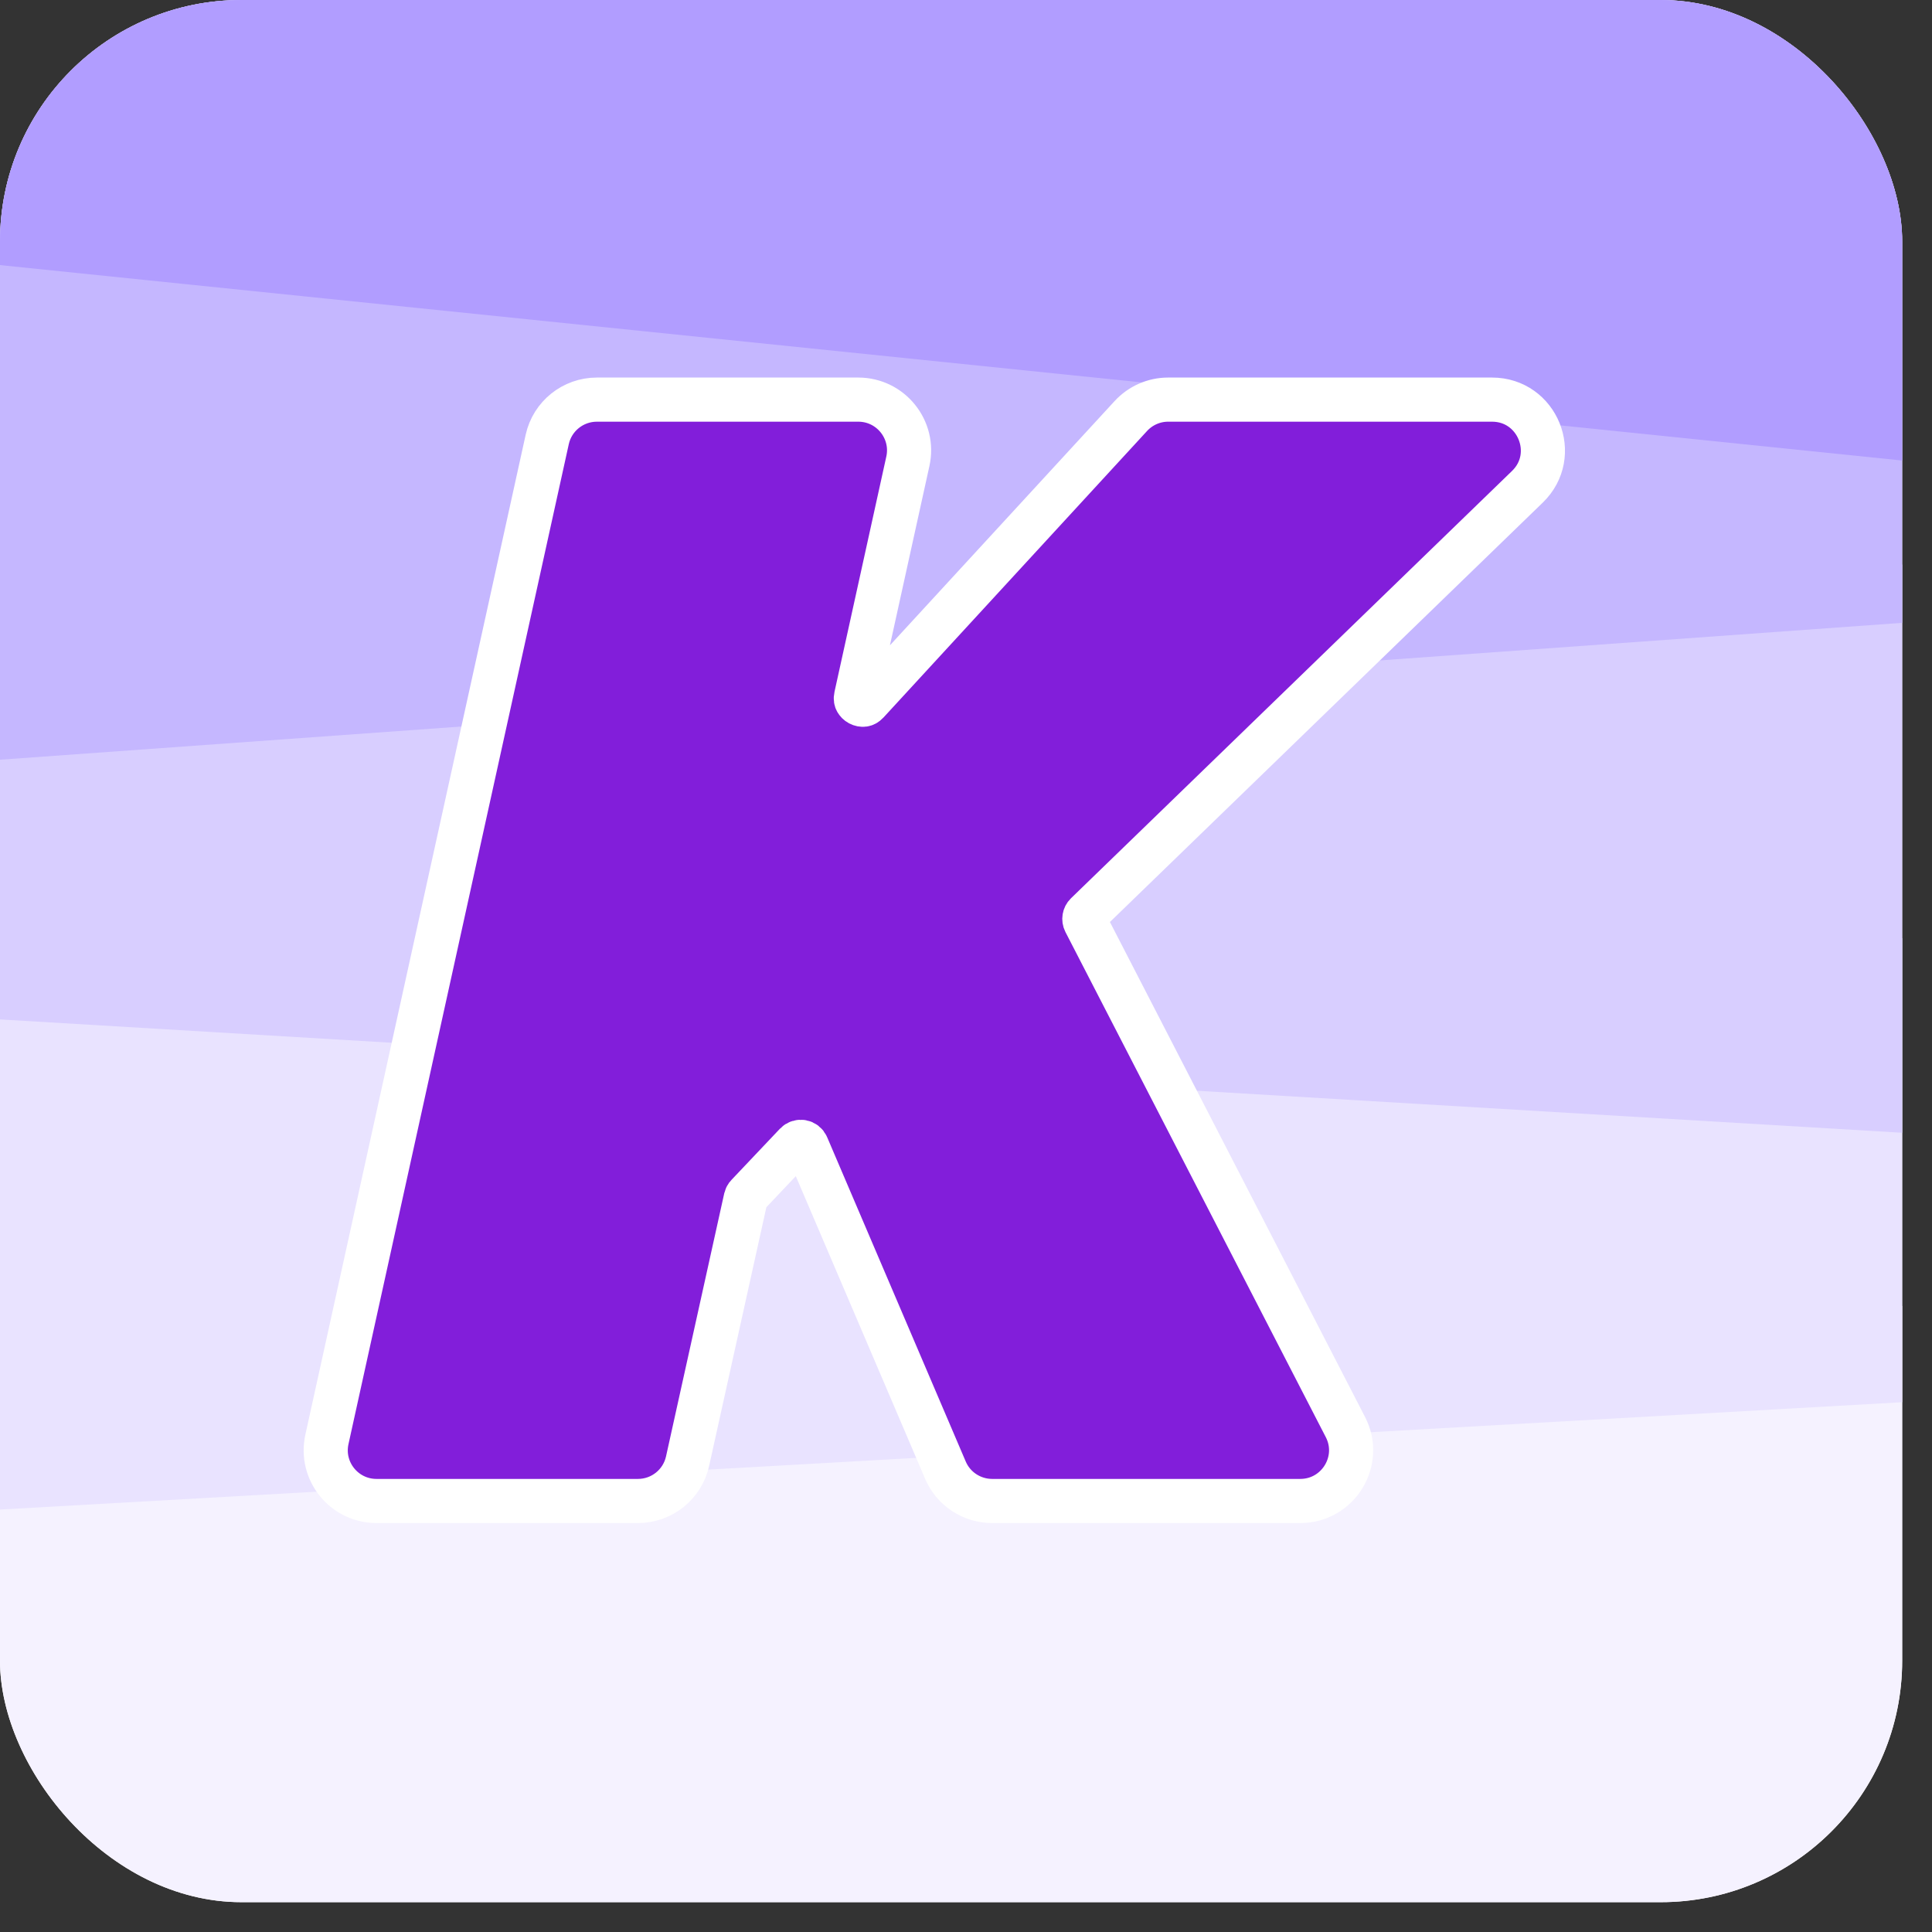 <svg width="32" height="32" viewBox="0 0 32 32" fill="none" xmlns="http://www.w3.org/2000/svg">
<rect x="0" y="0" width="32" height="32" fill="#333333" stroke="none"/>
<g clip-path="url(#clip0_4015_1516)">
<rect width="31.506" height="31.506" rx="4" fill="white"/>
<path d="M-3.129 22.153C-2.957 24.444 -2.723 26.734 -2.426 29.024C-2.201 30.742 -1.57 32.327 -0.62 33.559C0.33 34.791 1.552 35.61 2.877 35.901C11.094 37.722 19.49 37.722 27.707 35.901C29.032 35.61 30.254 34.791 31.204 33.559C32.155 32.327 32.786 30.742 33.01 29.024C33.334 26.548 33.582 24.072 33.754 21.596L-3.129 22.153Z" fill="#F5F2FF"/>
<path d="M-2.437 14.695C-2.523 18.175 -2.271 21.655 -1.684 25.098L33.282 23.125C33.614 20.626 33.77 18.111 33.749 15.595L-2.437 14.695Z" fill="#E9E3FF"/>
<path d="M-0.908 8.178C-1.303 11.036 -1.48 13.917 -1.44 16.799L32.544 18.824C32.7 15.673 32.593 12.514 32.226 9.377L-0.908 8.178Z" fill="#D8CEFF"/>
<path d="M-2.441 12.759L34.761 10.082C34.586 7.592 34.32 5.101 33.963 2.611C33.739 1.043 33.107 -0.403 32.156 -1.527C31.206 -2.652 29.983 -3.398 28.657 -3.664C20.436 -5.325 12.035 -5.325 3.813 -3.664C2.488 -3.398 1.265 -2.652 0.314 -1.527C-0.636 -0.403 -1.268 1.043 -1.493 2.611C-1.974 5.969 -2.291 9.358 -2.441 12.759Z" fill="#C5B7FF"/>
<path d="M35.275 8.015C35.137 6.922 34.979 5.828 34.8 4.734C34.554 3.244 33.865 1.87 32.827 0.801C31.789 -0.267 30.453 -0.977 29.006 -1.23C20.028 -2.809 10.855 -2.809 1.877 -1.23C0.553 -0.998 -0.681 -0.382 -1.678 0.545C-2.675 1.472 -3.395 2.672 -3.754 4.005L35.275 8.015Z" fill="#B19DFF"/>
<path d="M14.216 6.619C14.753 6.619 15.153 7.116 15.037 7.641L14.179 11.537C14.171 11.573 14.177 11.595 14.185 11.609C14.194 11.627 14.211 11.645 14.235 11.658C14.26 11.671 14.284 11.675 14.304 11.672C14.32 11.67 14.341 11.662 14.366 11.635L18.73 6.891C18.889 6.718 19.113 6.619 19.348 6.619H24.713C25.468 6.619 25.841 7.538 25.298 8.063L17.993 15.141C17.959 15.174 17.95 15.227 17.972 15.27L22.284 23.636C22.573 24.195 22.166 24.861 21.536 24.861H16.434C16.097 24.861 15.792 24.661 15.66 24.352L13.364 18.979C13.333 18.906 13.238 18.889 13.184 18.946L12.38 19.795C12.366 19.809 12.357 19.827 12.352 19.847L11.388 24.203C11.302 24.588 10.961 24.861 10.566 24.861H6.236C5.699 24.861 5.299 24.365 5.415 23.84L9.064 7.278C9.149 6.893 9.491 6.619 9.886 6.619H14.216Z" fill="#821EDA" stroke="white" stroke-width="0.731"/>
</g>
<defs>
<clipPath id="clip0_4015_1516">
<rect width="31.506" height="31.506" rx="4" fill="white"/>
</clipPath>
</defs>
</svg>
